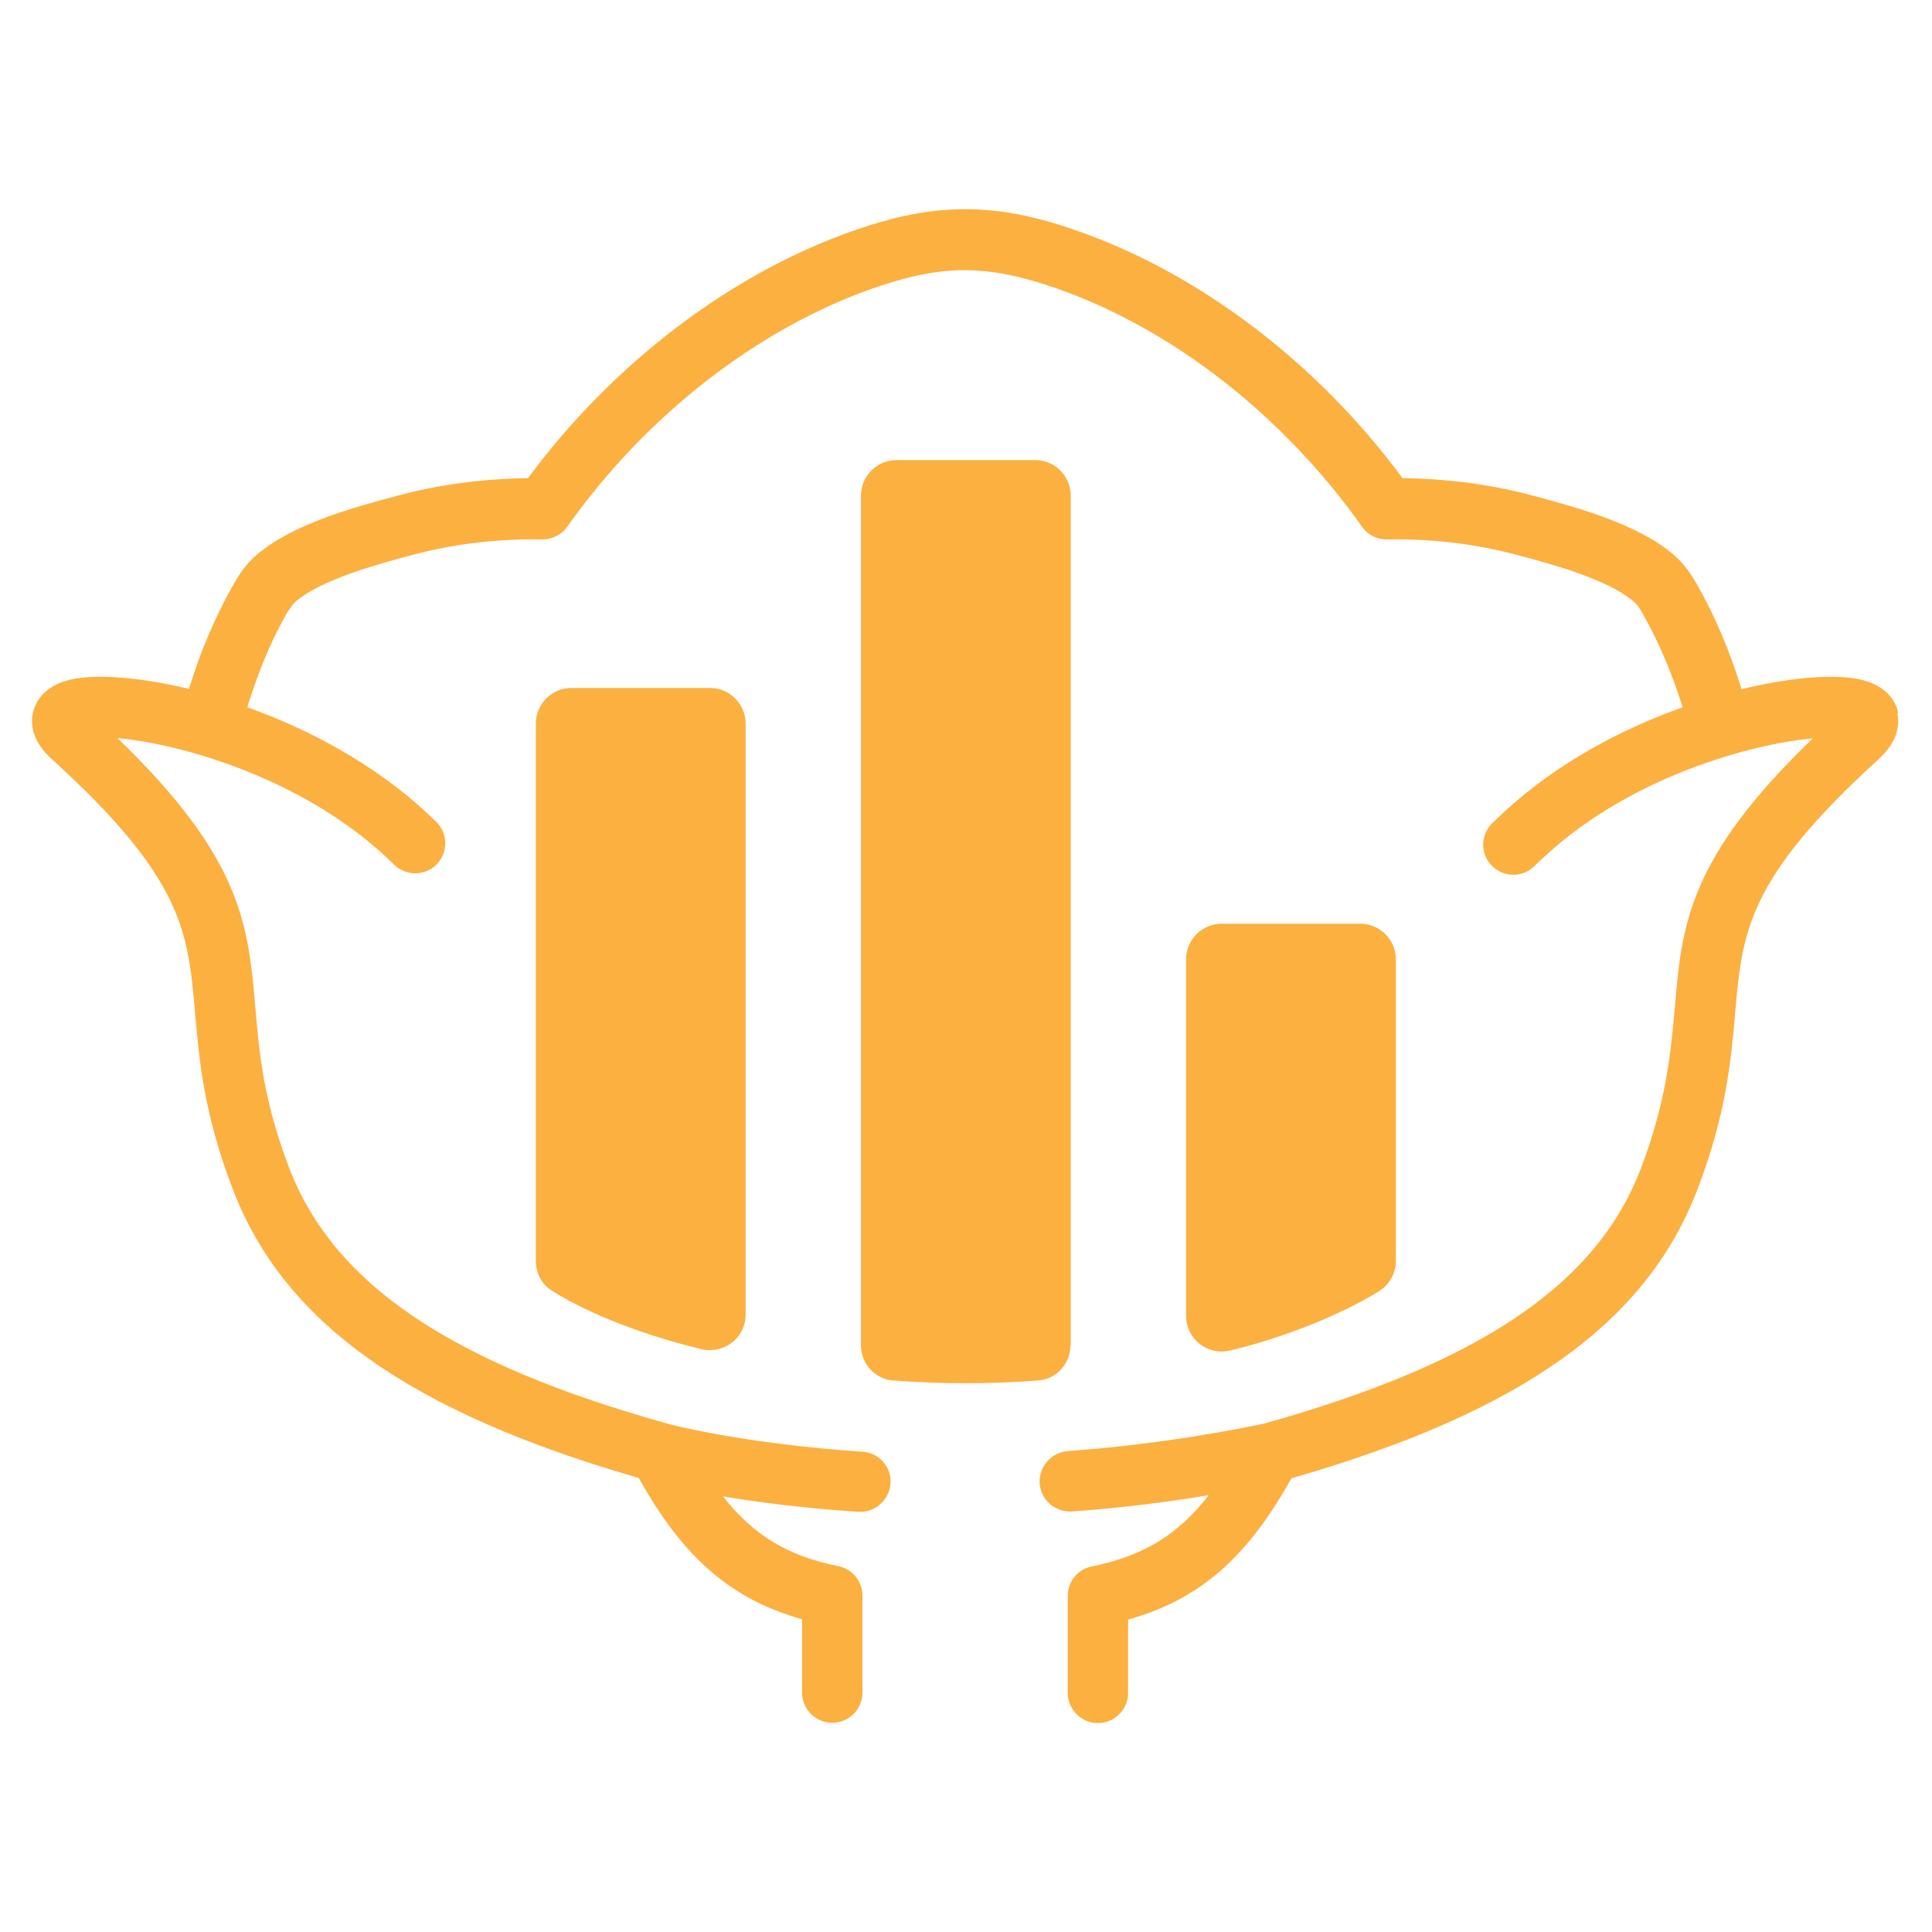 <?xml version="1.0" encoding="UTF-8"?><svg id="ag-icon" xmlns="http://www.w3.org/2000/svg" viewBox="0 0 64 64"><defs><style>.cls-1{fill:#fbb040;}</style></defs><path class="cls-1" d="M62.88,23.61c-.06-.29-.29-.81-1.07-1.05-.78-.25-2.31-.17-4.12.27-.38-1.24-.87-2.41-1.48-3.48-.15-.26-.38-.63-.74-.95-1.2-1.05-3.28-1.6-4.65-1.97-1.4-.38-2.86-.57-4.36-.59-2.81-3.81-6.72-6.78-10.79-8.2-1.4-.49-2.54-.71-3.7-.71-1.15,0-2.29.22-3.69.71-4.07,1.42-7.98,4.4-10.79,8.2-1.5.02-2.96.21-4.36.59-1.37.37-3.45.92-4.65,1.97-.36.31-.59.69-.74.95-.61,1.07-1.1,2.23-1.48,3.47-1.79-.43-3.32-.51-4.1-.26-.78.24-1,.76-1.07,1.05-.08.37-.04.94.63,1.54,4.36,3.96,4.51,5.72,4.74,8.39.14,1.57.29,3.35,1.25,5.85,1.69,4.42,5.85,7.38,13.45,9.57,1.47,2.64,3.06,4.02,5.41,4.68v2.43c0,.55.45,1,1,1s1-.45,1-1v-3.21c0-.48-.34-.89-.8-.98-1.65-.33-2.79-1-3.82-2.31,1.14.19,2.66.39,4.48.51.02,0,.04,0,.07,0,.52,0,.96-.41,1-.93.04-.55-.38-1.03-.93-1.06-3.91-.26-6.38-.9-6.46-.93-7.19-2.01-11.05-4.62-12.53-8.47-.86-2.24-1-3.87-1.12-5.31-.24-2.74-.43-4.94-4.57-8.93,2,.18,6.01,1.26,8.88,3.92l.29.28c.4.38,1.03.37,1.41-.02.38-.4.37-1.03-.02-1.41-.11-.1-.22-.21-.33-.31-1.74-1.61-3.9-2.76-5.93-3.48.34-1.09.75-2.13,1.28-3.06.07-.13.19-.31.31-.43.85-.74,2.73-1.25,3.85-1.55,1.38-.37,2.85-.55,4.33-.52.32,0,.64-.15.83-.42,2.6-3.68,6.29-6.55,10.13-7.9,1.18-.41,2.12-.6,3.03-.6.92,0,1.86.19,3.04.6,3.84,1.34,7.53,4.22,10.13,7.9.19.27.48.42.83.42,1.49-.03,2.95.15,4.33.52,1.12.3,3,.8,3.85,1.55.13.11.24.3.31.43.53.94.96,1.97,1.3,3.06-2.03.72-4.18,1.86-5.93,3.48-.13.12-.25.24-.38.36-.39.39-.4,1.02-.01,1.41.39.39,1.02.4,1.41.01.11-.11.22-.21.34-.32,2.87-2.66,6.88-3.73,8.88-3.91-4.14,3.99-4.34,6.19-4.57,8.93-.13,1.44-.27,3.07-1.12,5.31-1.47,3.85-5.32,6.45-12.49,8.46-2.12.44-4.31.75-6.5.91-.55.04-.96.52-.93,1.07.04.53.48.93,1,.93.02,0,.05,0,.07,0,1.52-.11,3.03-.29,4.53-.54-1.04,1.34-2.2,2.02-3.87,2.36-.47.09-.8.5-.8.98v3.21c0,.55.45,1,1,1s1-.45,1-1v-2.43c2.36-.66,3.94-2.04,5.41-4.68,7.6-2.18,11.76-5.14,13.45-9.57.96-2.5,1.11-4.28,1.25-5.85.23-2.67.39-4.43,4.74-8.39.67-.61.71-1.17.63-1.54Z"/><path class="cls-1" d="M35.47,44.56v-28.14c0-.65-.53-1.18-1.18-1.18h-4.59c-.65,0-1.18.53-1.18,1.18v28.14c0,.61.46,1.13,1.07,1.17.78.06,1.59.09,2.4.09s1.62-.03,2.4-.09c.61-.04,1.07-.56,1.07-1.17Z"/><path class="cls-1" d="M18.93,22.79c-.65,0-1.18.53-1.18,1.18v17.8c0,.39.19.77.52.98,1.37.86,3.26,1.53,4.96,1.94.75.18,1.47-.37,1.47-1.14v-19.58c0-.65-.53-1.18-1.18-1.18h-4.59Z"/><path class="cls-1" d="M40.73,44.74c1.59-.37,3.56-1.11,4.94-1.96.36-.22.57-.6.57-1.01v-9.99c0-.65-.53-1.18-1.18-1.18h-4.59c-.65,0-1.18.53-1.18,1.18v11.81c0,.75.7,1.32,1.43,1.15Z"/></svg>